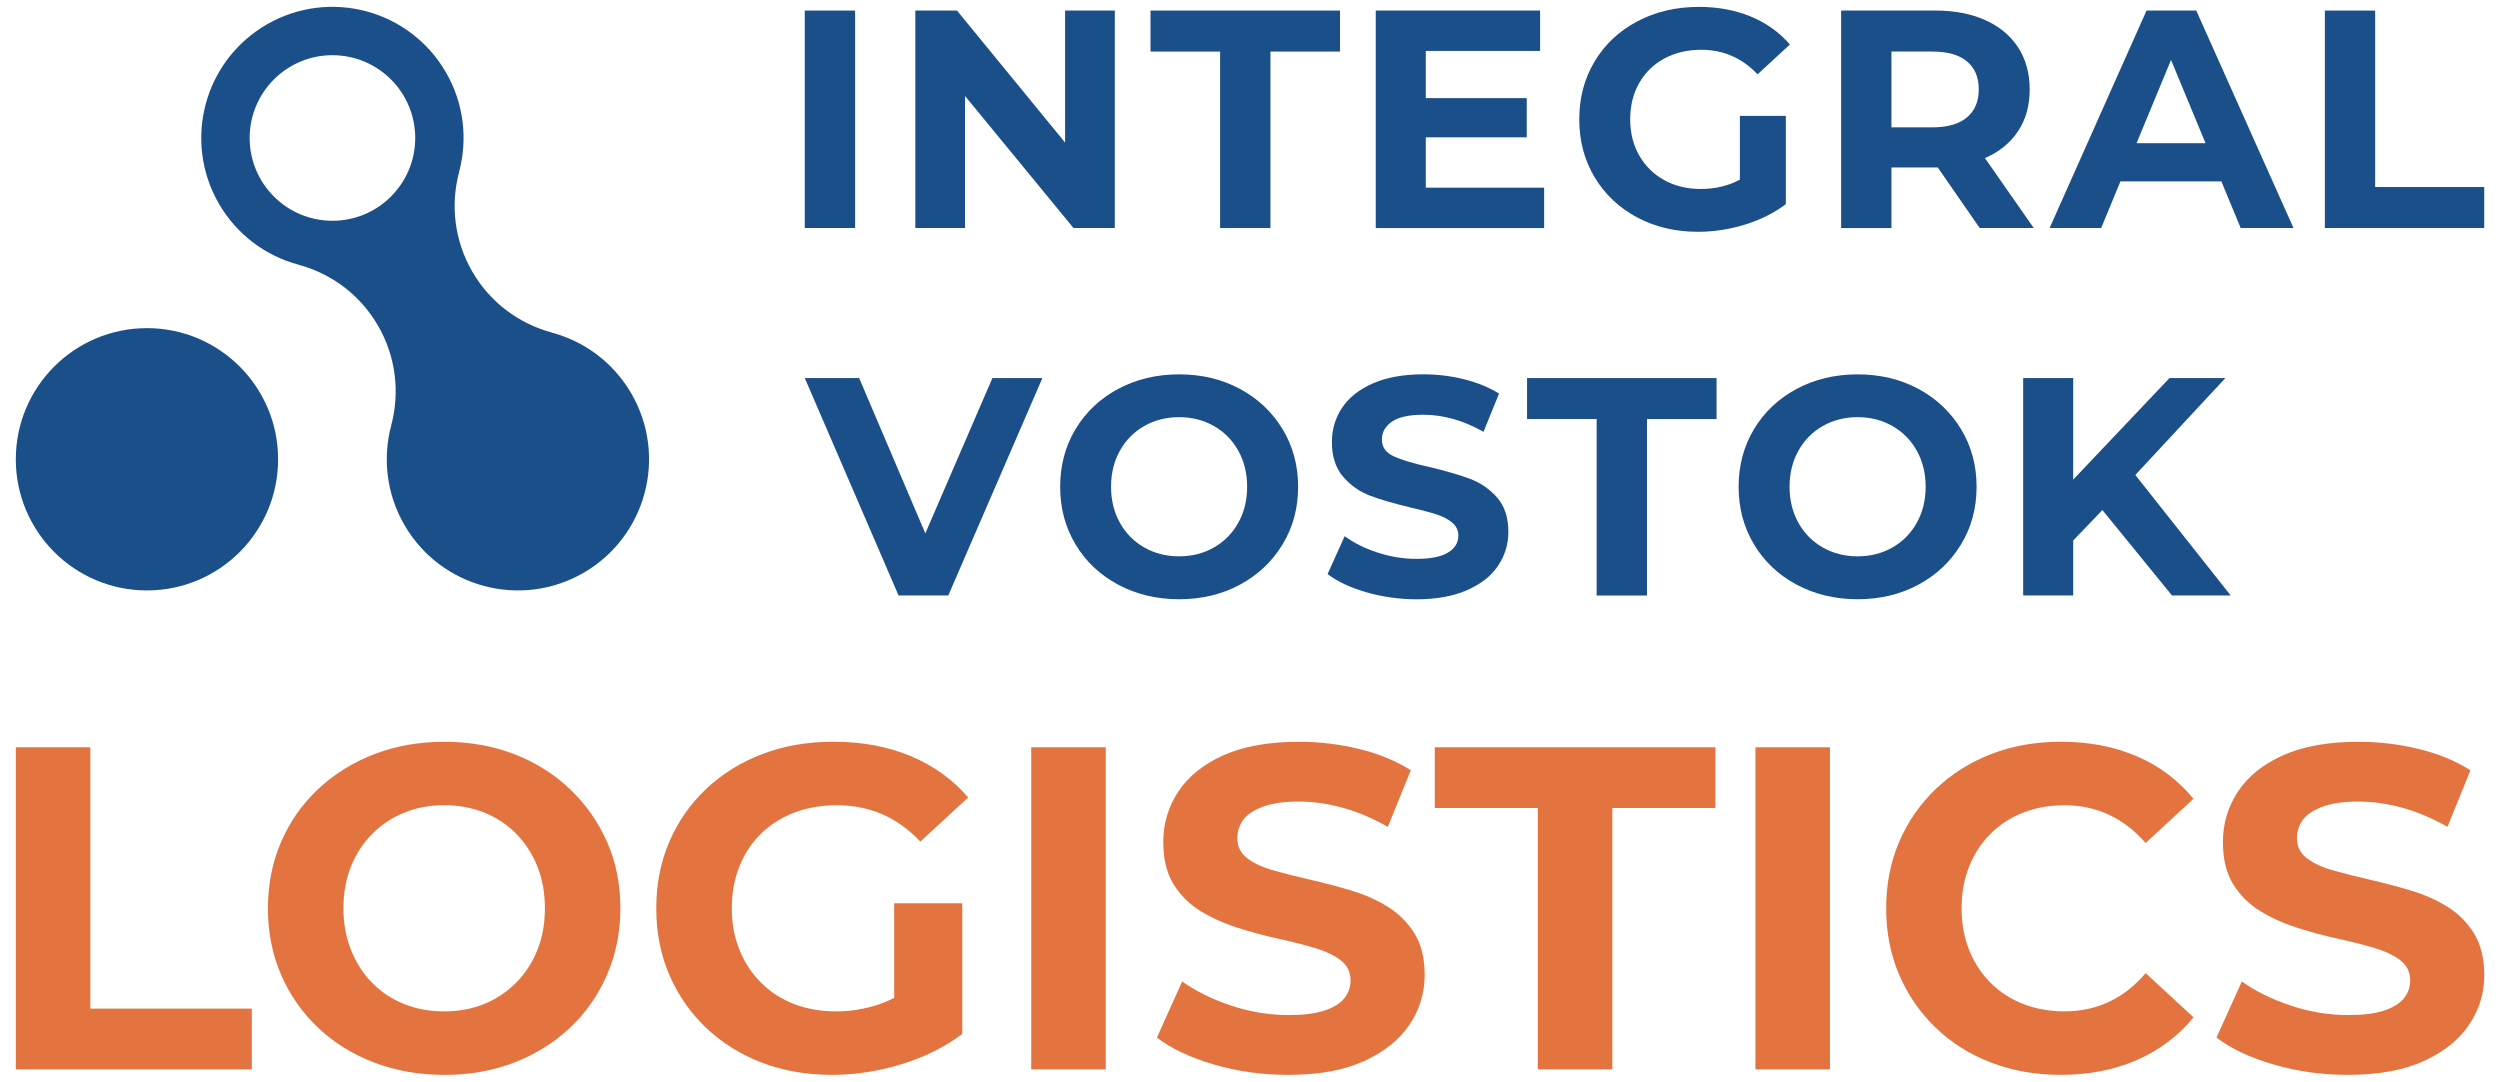<?xml version="1.0" encoding="UTF-8"?> <!-- Generator: Adobe Illustrator 26.0.1, SVG Export Plug-In . SVG Version: 6.00 Build 0) --> <svg xmlns="http://www.w3.org/2000/svg" xmlns:xlink="http://www.w3.org/1999/xlink" id="Слой_1" x="0px" y="0px" viewBox="0 0 632.67 273.75" style="enable-background:new 0 0 632.67 273.75;" xml:space="preserve"> <style type="text/css"> .st0{fill:#13131F;} .st1{fill:#FFFFFF;} .st2{fill:#1B4F89;} .st3{fill:#E37440;} </style> <g> <g> <path class="st2" d="M203.66,2.67h12.74v55.03h-12.74V2.67z"></path> <path class="st2" d="M282.12,2.67v55.03h-10.46l-27.44-33.41v33.41h-12.58V2.67h10.54l27.36,33.41V2.67H282.12z"></path> <path class="st2" d="M308.77,13.05h-17.61V2.67h47.96v10.38h-17.61v44.66h-12.74V13.05z"></path> <path class="st2" d="M390.77,47.49v10.22h-42.61V2.67h41.59v10.22h-28.93v11.95h25.55v9.91h-25.55v12.74H390.77z"></path> <path class="st2" d="M440.3,29.33h11.64v22.33c-2.99,2.25-6.45,3.98-10.38,5.19c-3.93,1.21-7.89,1.81-11.87,1.81 c-5.71,0-10.85-1.22-15.41-3.66c-4.56-2.44-8.14-5.82-10.73-10.14s-3.89-9.21-3.89-14.66c0-5.45,1.3-10.34,3.89-14.66 c2.59-4.32,6.2-7.7,10.81-10.14c4.61-2.44,9.8-3.66,15.57-3.66c4.82,0,9.2,0.81,13.13,2.44c3.93,1.63,7.23,3.98,9.91,7.08 l-8.18,7.55c-3.93-4.14-8.68-6.21-14.23-6.21c-3.51,0-6.63,0.73-9.36,2.2c-2.73,1.47-4.85,3.54-6.37,6.21 c-1.52,2.67-2.28,5.74-2.28,9.2c0,3.41,0.76,6.45,2.28,9.12c1.52,2.67,3.63,4.76,6.33,6.25c2.7,1.49,5.78,2.24,9.24,2.24 c3.67,0,6.97-0.79,9.91-2.36V29.33z"></path> <path class="st2" d="M501,57.71l-10.61-15.33h-0.63h-11.09v15.33h-12.74V2.67h23.82c4.87,0,9.11,0.81,12.7,2.44 c3.59,1.62,6.35,3.93,8.29,6.92c1.94,2.99,2.91,6.53,2.91,10.61c0,4.09-0.98,7.61-2.95,10.57c-1.97,2.96-4.76,5.23-8.37,6.8 l12.34,17.69H501z M497.77,15.53c-1.99-1.65-4.9-2.48-8.73-2.48h-10.38v19.18h10.38c3.83,0,6.73-0.84,8.73-2.52 c1.99-1.68,2.99-4.04,2.99-7.08C500.76,19.55,499.77,17.18,497.77,15.53z"></path> <path class="st2" d="M562.16,45.91h-25.55l-4.87,11.79h-13.05l24.53-55.03h12.58l24.61,55.03h-13.37L562.16,45.91z M558.15,36.24 l-8.73-21.07l-8.73,21.07H558.15z"></path> <path class="st2" d="M588.34,2.67h12.74v44.66h27.6v10.38h-40.33V2.67z"></path> </g> <g> <path class="st2" d="M263.8,95.67l-23.82,55.03H227.4l-23.74-55.03h13.76l16.75,39.31l16.98-39.31H263.8z"></path> <path class="st2" d="M282.95,147.95c-4.59-2.46-8.18-5.86-10.77-10.18c-2.59-4.32-3.89-9.18-3.89-14.58 c0-5.4,1.3-10.26,3.89-14.58c2.59-4.32,6.18-7.72,10.77-10.18c4.59-2.46,9.74-3.69,15.45-3.69c5.71,0,10.85,1.23,15.41,3.69 c4.56,2.46,8.15,5.86,10.77,10.18c2.62,4.32,3.93,9.19,3.93,14.58c0,5.4-1.31,10.26-3.93,14.58c-2.62,4.32-6.21,7.72-10.77,10.18 c-4.56,2.46-9.7,3.7-15.41,3.7C292.68,151.64,287.53,150.41,282.95,147.95z M307.2,138.55c2.62-1.49,4.68-3.58,6.17-6.25 c1.49-2.67,2.24-5.71,2.24-9.12c0-3.41-0.75-6.45-2.24-9.12s-3.55-4.76-6.17-6.25c-2.62-1.49-5.56-2.24-8.81-2.24 c-3.25,0-6.18,0.75-8.81,2.24c-2.62,1.49-4.68,3.58-6.17,6.25c-1.49,2.67-2.24,5.71-2.24,9.12c0,3.41,0.75,6.45,2.24,9.12 c1.49,2.67,3.55,4.76,6.17,6.25c2.62,1.49,5.56,2.24,8.81,2.24C301.65,140.79,304.58,140.05,307.2,138.55z"></path> <path class="st2" d="M345.76,149.88c-4.06-1.18-7.32-2.71-9.79-4.6l4.32-9.59c2.36,1.73,5.16,3.12,8.41,4.17 c3.25,1.05,6.5,1.57,9.75,1.57c3.62,0,6.29-0.54,8.02-1.61c1.73-1.07,2.59-2.5,2.59-4.28c0-1.31-0.51-2.4-1.53-3.26 c-1.02-0.86-2.33-1.56-3.93-2.08c-1.6-0.52-3.76-1.1-6.49-1.73c-4.19-1-7.63-1.99-10.3-2.99c-2.67-1-4.97-2.59-6.88-4.8 c-1.91-2.2-2.87-5.14-2.87-8.81c0-3.2,0.86-6.09,2.59-8.69c1.73-2.59,4.34-4.65,7.82-6.17c3.48-1.52,7.74-2.28,12.78-2.28 c3.51,0,6.94,0.42,10.3,1.26c3.35,0.84,6.29,2.04,8.81,3.62l-3.93,9.67c-5.08-2.88-10.17-4.32-15.25-4.32 c-3.57,0-6.2,0.58-7.9,1.73c-1.7,1.15-2.56,2.67-2.56,4.56c0,1.89,0.98,3.29,2.95,4.21c1.97,0.92,4.97,1.82,9,2.71 c4.19,1,7.63,1.99,10.3,2.99c2.67,1,4.97,2.57,6.88,4.72c1.91,2.15,2.87,5.06,2.87,8.73c0,3.14-0.88,6.01-2.63,8.61 c-1.76,2.59-4.39,4.65-7.9,6.17c-3.51,1.52-7.78,2.28-12.81,2.28C354.03,151.64,349.82,151.05,345.76,149.88z"></path> <path class="st2" d="M404.06,106.04h-17.61V95.67h47.96v10.38H416.8v44.66h-12.74V106.04z"></path> <path class="st2" d="M454.65,147.95c-4.59-2.46-8.18-5.86-10.77-10.18c-2.59-4.32-3.89-9.18-3.89-14.58 c0-5.4,1.3-10.26,3.89-14.58c2.59-4.32,6.18-7.72,10.77-10.18c4.59-2.46,9.74-3.69,15.45-3.69c5.71,0,10.85,1.23,15.41,3.69 c4.56,2.46,8.15,5.86,10.77,10.18c2.62,4.32,3.93,9.19,3.93,14.58c0,5.4-1.31,10.26-3.93,14.58c-2.62,4.32-6.21,7.72-10.77,10.18 c-4.56,2.46-9.7,3.7-15.41,3.7C464.39,151.64,459.24,150.41,454.65,147.95z M478.91,138.55c2.62-1.49,4.68-3.58,6.17-6.25 c1.49-2.67,2.24-5.71,2.24-9.12c0-3.41-0.75-6.45-2.24-9.12s-3.55-4.76-6.17-6.25c-2.62-1.49-5.56-2.24-8.81-2.24 c-3.25,0-6.18,0.75-8.81,2.24c-2.62,1.49-4.68,3.58-6.17,6.25c-1.49,2.67-2.24,5.71-2.24,9.12c0,3.41,0.75,6.45,2.24,9.12 c1.49,2.67,3.55,4.76,6.17,6.25c2.62,1.49,5.56,2.24,8.81,2.24C473.35,140.79,476.28,140.05,478.91,138.55z"></path> <path class="st2" d="M532.05,129.08l-7.39,7.7v13.92H512V95.67h12.66v25.71l24.37-25.71h14.15l-22.8,24.53l24.14,30.5h-14.86 L532.05,129.08z"></path> </g> <g> <circle class="st2" cx="37.19" cy="116.23" r="33.19"></circle> <path class="st2" d="M159.8,99.63c-4.58-7.93-11.95-13.26-20.15-15.46l0-0.02c-8.21-2.2-15.57-7.52-20.15-15.45 c-4.58-7.93-5.5-16.97-3.31-25.17c-0.01-0.01-0.02-0.01-0.02,0c2.21-8.21,1.28-17.26-3.31-25.2C103.7,2.46,83.4-2.98,67.53,6.18 c-15.88,9.17-21.31,29.46-12.15,45.34c4.59,7.94,11.95,13.27,20.17,15.46c-0.01,0-0.02,0.01,0,0.02 c8.2,2.2,15.56,7.52,20.14,15.46c4.58,7.93,5.5,16.97,3.32,25.17l0.01,0.01c-2.2,8.21-1.27,17.25,3.31,25.18 c9.17,15.88,29.46,21.31,45.34,12.15C163.53,135.8,168.97,115.51,159.8,99.63z M84.13,55.87c-11.57,0-20.95-9.38-20.95-20.95 s9.38-20.95,20.95-20.95c11.57,0,20.95,9.38,20.95,20.95S95.7,55.87,84.13,55.87z"></path> </g> <g> <polygon class="st3" points="22.86,189.11 4,189.11 4,270.62 63.73,270.62 63.73,255.25 22.86,255.25 "></polygon> <path class="st3" d="M144.25,199.71c-4-3.8-8.69-6.75-14.09-8.85c-5.4-2.1-11.31-3.14-17.76-3.14c-6.37,0-12.27,1.05-17.7,3.14 c-5.43,2.1-10.17,5.05-14.21,8.85c-4.04,3.8-7.16,8.27-9.37,13.39c-2.21,5.12-3.32,10.71-3.32,16.77c0,6.05,1.11,11.64,3.32,16.77 c2.21,5.12,5.32,9.59,9.32,13.39c4,3.8,8.73,6.75,14.21,8.85c5.47,2.1,11.43,3.14,17.87,3.14c6.36,0,12.24-1.05,17.64-3.14 c5.39-2.1,10.09-5.02,14.09-8.79c4-3.76,7.12-8.23,9.37-13.39c2.25-5.16,3.38-10.77,3.38-16.82c0-6.13-1.13-11.74-3.38-16.83 C151.37,207.96,148.24,203.51,144.25,199.71z M135.98,240.46c-1.28,3.18-3.09,5.94-5.41,8.27c-2.33,2.33-5.03,4.12-8.09,5.36 c-3.07,1.24-6.42,1.86-10.07,1.86c-3.65,0-7.03-0.62-10.13-1.86c-3.11-1.24-5.8-3.03-8.09-5.36c-2.29-2.33-4.08-5.1-5.36-8.33 c-1.28-3.22-1.92-6.73-1.92-10.54c0-3.88,0.64-7.41,1.92-10.6c1.28-3.18,3.09-5.94,5.41-8.27c2.33-2.33,5.02-4.11,8.09-5.36 c3.07-1.24,6.42-1.86,10.07-1.86c3.65,0,7.02,0.62,10.13,1.86c3.1,1.24,5.8,3.03,8.09,5.36c2.29,2.33,4.08,5.08,5.36,8.27 c1.28,3.18,1.92,6.72,1.92,10.6C137.9,233.75,137.26,237.28,135.98,240.46z"></path> <path class="st3" d="M192.57,211c2.37-2.33,5.18-4.11,8.44-5.36c3.26-1.24,6.87-1.86,10.83-1.86c4.11,0,7.92,0.76,11.41,2.27 c3.49,1.51,6.71,3.82,9.66,6.93l12.11-11.18c-3.96-4.58-8.83-8.07-14.61-10.48c-5.78-2.41-12.28-3.61-19.5-3.61 c-6.52,0-12.5,1.03-17.93,3.09c-5.43,2.06-10.17,4.99-14.21,8.79c-4.04,3.8-7.16,8.27-9.37,13.39 c-2.21,5.12-3.32,10.75-3.32,16.88c0,6.13,1.11,11.76,3.32,16.88c2.21,5.12,5.32,9.59,9.32,13.39c4,3.8,8.69,6.74,14.09,8.79 c5.39,2.06,11.31,3.09,17.76,3.09c5.82,0,11.66-0.89,17.52-2.68c5.86-1.78,11-4.35,15.43-7.68v-33.07h-17.23v23.93 c-1.25,0.65-2.51,1.2-3.78,1.63c-3.53,1.2-7.16,1.81-10.89,1.81c-3.88,0-7.43-0.62-10.65-1.86c-3.22-1.24-6.02-3.04-8.38-5.41 c-2.37-2.37-4.19-5.14-5.47-8.33c-1.28-3.18-1.92-6.68-1.92-10.48c0-3.88,0.64-7.41,1.92-10.6 C188.38,216.09,190.2,213.33,192.57,211z"></path> <rect x="260.97" y="189.11" class="st3" width="18.86" height="81.51"></rect> <path class="st3" d="M351.09,229.4c-2.79-1.71-5.88-3.07-9.26-4.07c-3.38-1.01-6.75-1.9-10.13-2.68 c-3.38-0.77-6.46-1.55-9.26-2.33c-2.79-0.77-5.05-1.8-6.75-3.09c-1.71-1.28-2.56-2.97-2.56-5.06c0-1.78,0.5-3.36,1.51-4.72 c1.01-1.36,2.68-2.46,5.01-3.32c2.33-0.85,5.32-1.28,8.97-1.28c3.65,0,7.37,0.52,11.18,1.57c3.8,1.05,7.61,2.66,11.41,4.83 l5.82-14.32c-3.8-2.4-8.19-4.21-13.16-5.41c-4.97-1.2-10.01-1.8-15.14-1.8c-7.68,0-14.07,1.15-19.15,3.43 c-5.08,2.29-8.89,5.36-11.41,9.2c-2.52,3.84-3.78,8.09-3.78,12.75c0,4.35,0.87,7.92,2.62,10.71c1.75,2.79,4.02,5.05,6.81,6.75 c2.79,1.71,5.88,3.11,9.26,4.19c3.38,1.09,6.75,2,10.13,2.74c3.38,0.74,6.46,1.51,9.26,2.33c2.79,0.82,5.04,1.86,6.75,3.14 c1.71,1.28,2.56,3.01,2.56,5.18c0,1.71-0.54,3.22-1.63,4.54c-1.09,1.32-2.78,2.35-5.06,3.09c-2.29,0.74-5.3,1.11-9.02,1.11 c-4.89,0-9.72-0.8-14.5-2.39c-4.77-1.59-8.91-3.63-12.4-6.11l-6.4,14.2c3.65,2.79,8.46,5.07,14.44,6.81 c5.98,1.75,12.23,2.62,18.75,2.62c7.76,0,14.19-1.16,19.27-3.49c5.08-2.33,8.91-5.39,11.47-9.2c2.56-3.8,3.84-7.99,3.84-12.57 c0-4.27-0.87-7.8-2.62-10.6C356.16,233.36,353.89,231.11,351.09,229.4z"></path> <polygon class="st3" points="363.09,204.48 389.17,204.48 389.17,270.62 408.03,270.62 408.03,204.48 434.11,204.48 434.11,189.11 363.09,189.11 "></polygon> <rect x="444.24" y="189.11" class="st3" width="18.86" height="81.51"></rect> <path class="st3" d="M503.74,211c2.33-2.33,5.08-4.11,8.27-5.36c3.18-1.24,6.67-1.86,10.48-1.86c4.03,0,7.76,0.8,11.18,2.39 c3.42,1.59,6.52,3.98,9.32,7.16l12.11-11.18c-3.88-4.73-8.67-8.33-14.38-10.77c-5.71-2.45-12.09-3.67-19.15-3.67 c-6.37,0-12.23,1.03-17.58,3.09c-5.36,2.06-10.03,4.99-14.03,8.79c-4,3.8-7.1,8.27-9.31,13.39c-2.21,5.12-3.32,10.75-3.32,16.88 c0,6.13,1.11,11.76,3.32,16.88c2.21,5.12,5.3,9.59,9.26,13.39c3.96,3.8,8.63,6.74,14.03,8.79c5.39,2.06,11.24,3.09,17.52,3.09 c7.14,0,13.56-1.24,19.27-3.73c5.71-2.48,10.5-6.09,14.38-10.83l-12.11-11.18c-2.79,3.26-5.9,5.69-9.32,7.28 c-3.42,1.59-7.14,2.39-11.18,2.39c-3.8,0-7.3-0.62-10.48-1.86c-3.18-1.24-5.94-3.03-8.27-5.36c-2.33-2.33-4.13-5.08-5.41-8.27 c-1.28-3.18-1.92-6.71-1.92-10.6c0-3.88,0.64-7.41,1.92-10.6C499.61,216.09,501.41,213.33,503.74,211z"></path> <path class="st3" d="M626.06,236.15c-1.75-2.79-4.02-5.05-6.81-6.75c-2.79-1.71-5.88-3.07-9.26-4.07 c-3.38-1.01-6.75-1.9-10.13-2.68c-3.38-0.77-6.46-1.55-9.26-2.33c-2.79-0.77-5.05-1.8-6.75-3.09c-1.71-1.28-2.56-2.97-2.56-5.06 c0-1.78,0.5-3.36,1.51-4.72c1.01-1.36,2.68-2.46,5.01-3.32c2.33-0.85,5.32-1.28,8.97-1.28c3.65,0,7.37,0.52,11.18,1.57 c3.8,1.05,7.61,2.66,11.41,4.83l5.82-14.32c-3.8-2.4-8.19-4.21-13.16-5.41c-4.97-1.2-10.01-1.8-15.14-1.8 c-7.69,0-14.07,1.15-19.15,3.43c-5.08,2.29-8.89,5.36-11.41,9.2c-2.52,3.84-3.78,8.09-3.78,12.75c0,4.35,0.87,7.92,2.62,10.71 c1.75,2.79,4.02,5.05,6.81,6.75c2.79,1.71,5.88,3.11,9.26,4.19c3.38,1.09,6.75,2,10.13,2.74c3.38,0.74,6.46,1.51,9.26,2.33 c2.79,0.82,5.05,1.86,6.75,3.14c1.71,1.28,2.56,3.01,2.56,5.18c0,1.71-0.54,3.22-1.63,4.54c-1.09,1.32-2.78,2.35-5.06,3.09 c-2.29,0.74-5.3,1.11-9.02,1.11c-4.89,0-9.72-0.8-14.5-2.39c-4.77-1.59-8.91-3.63-12.4-6.11l-6.4,14.2 c3.65,2.79,8.46,5.07,14.44,6.81c5.98,1.75,12.23,2.62,18.75,2.62c7.76,0,14.19-1.16,19.27-3.49c5.08-2.33,8.91-5.39,11.47-9.2 c2.56-3.8,3.84-7.99,3.84-12.57C628.67,242.48,627.8,238.95,626.06,236.15z"></path> </g> </g> </svg> 